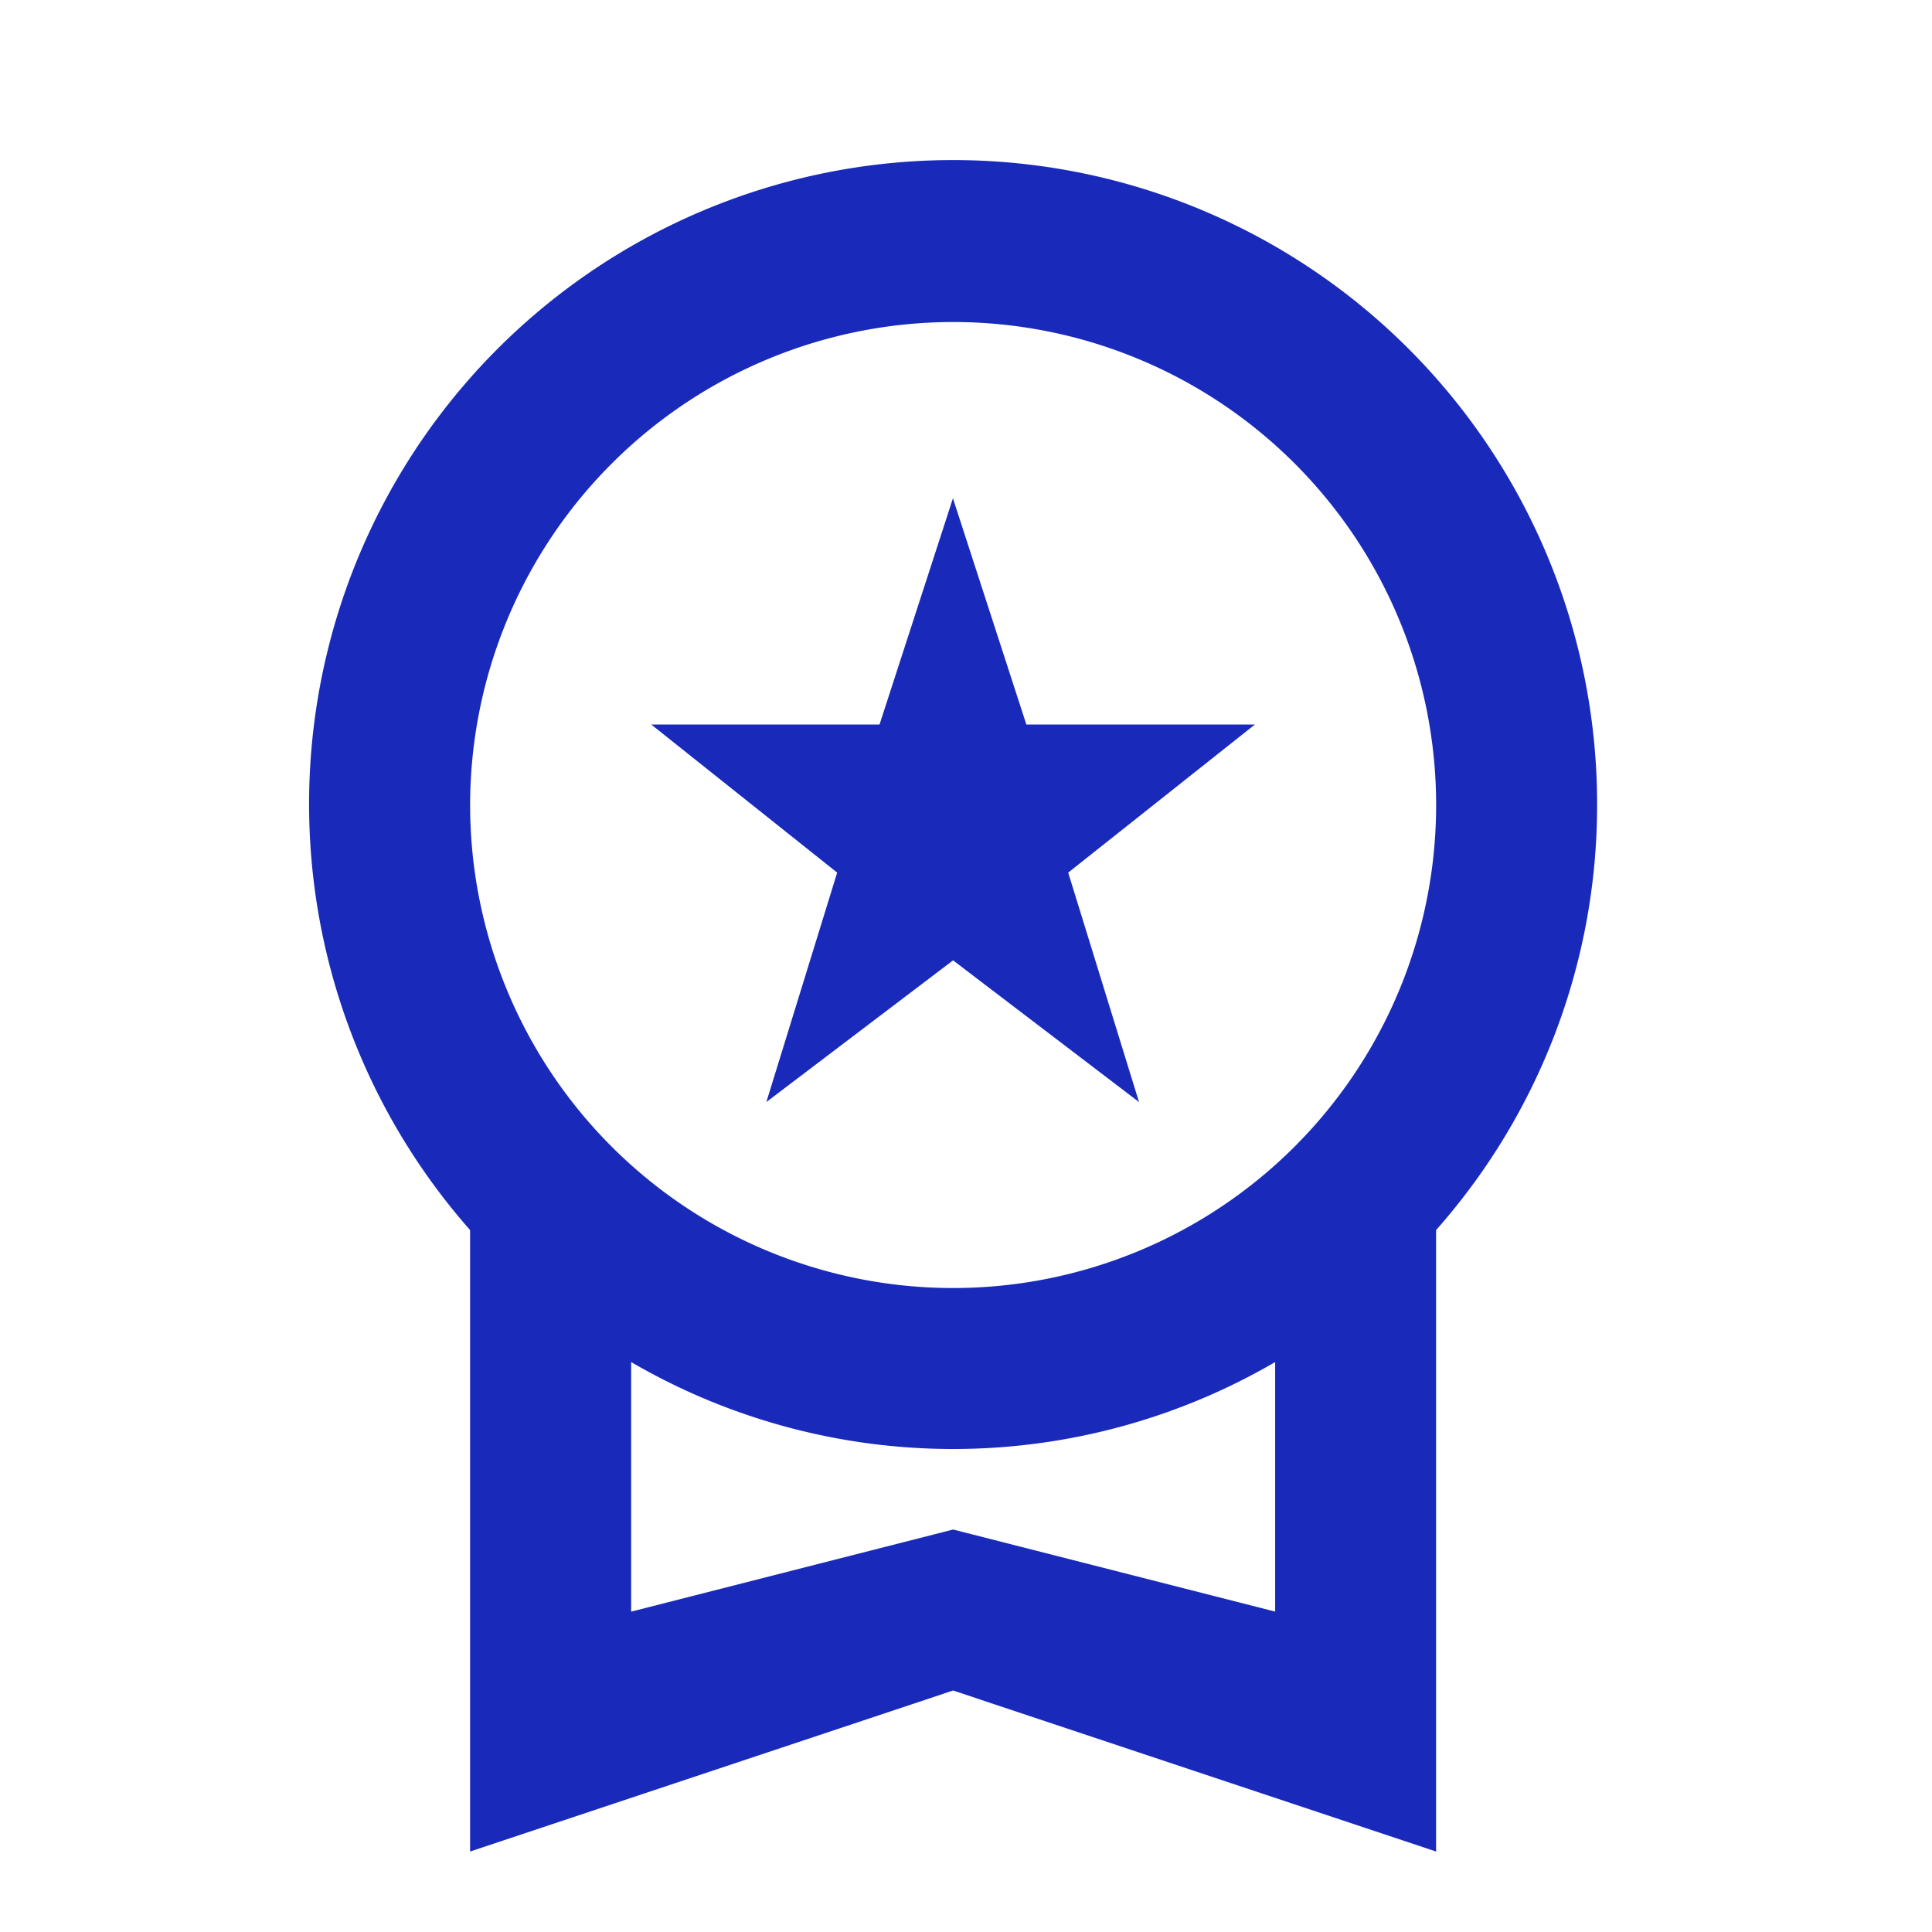 <svg xmlns="http://www.w3.org/2000/svg" width="50" height="50" viewBox="0 0 50 50">
  <g id="workspace_premium_black_24dp" transform="translate(-0.333)">
    <rect id="Rectangle_2021" data-name="Rectangle 2021" width="50" height="50" transform="translate(0.333)" fill="none"/>
    <path id="Path_38" data-name="Path 38" d="M15.833,26.354l4.833-3.667,4.812,3.667-1.833-5.938,4.833-3.833H22.562l-1.9-5.854-1.9,5.854H12.854l4.812,3.833Zm21.5-7.687a16.667,16.667,0,1,0-29.167,11V45.75l12.5-4.167,12.5,4.167V29.667A16.584,16.584,0,0,0,37.333,18.667ZM20.667,6.167a12.5,12.5,0,1,1-12.5,12.5A12.51,12.51,0,0,1,20.667,6.167Zm0,31.25-8.333,2.125V33.083a16.557,16.557,0,0,0,16.667,0v6.458Z" transform="translate(4.333 2.167)" fill="#192abb"/>
  </g>
</svg>
